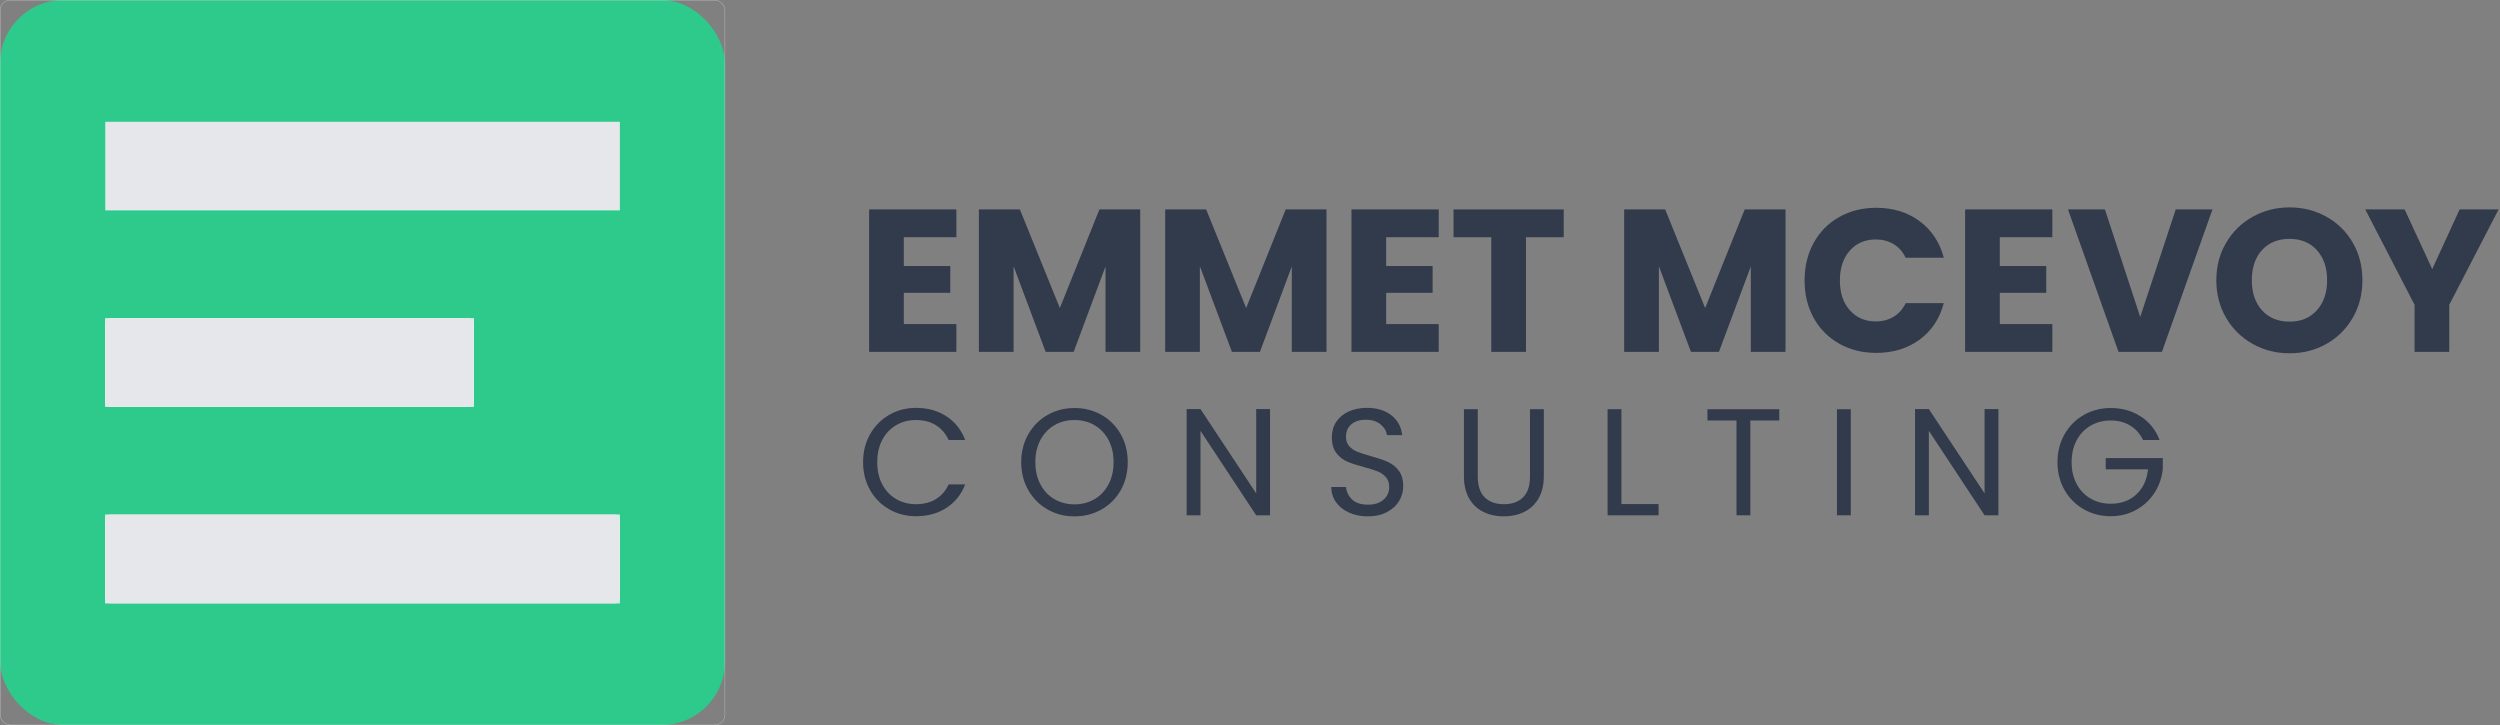 <?xml version="1.0" encoding="UTF-8"?>
<svg id="Layer_1" data-name="Layer 1" xmlns="http://www.w3.org/2000/svg" viewBox="0 0 7912.4 2294.75">
  <rect x="0" y="0" width="7912.4" height="2294.75" fill="#808080" stroke="none"/>
  <defs>
    <style>
      .cls-1 {
        fill: none;
      }

      .cls-1, .cls-2 {
        stroke: #fff;
        stroke-miterlimit: 6.42;
        stroke-width: .64px;
      }

      .cls-3 {
        fill: #323b4b;
      }

      .cls-4 {
        fill: #2dca8c;
      }

      .cls-5, .cls-2 {
        fill: #e5e7ea;
      }

      .cls-6 {
        isolation: isolate;
      }
    </style>
  </defs>
  <rect class="cls-4" x=".32" y=".32" width="2294.11" height="2294.11" rx="200" ry="200"/>
  <rect class="cls-1" x=".32" y=".32" width="2294.11" height="2294.11" rx="32.11" ry="32.11"/>
  <rect class="cls-5" x="333.15" y="385.45" width="1628.74" height="280.43"/>
  <g id="Layer_4" data-name="Layer 4">
    <g>
      <rect class="cls-5" x="332.91" y="1007.26" width="1166.86" height="280.24" rx="16.06" ry="16.06"/>
      <rect class="cls-2" x="332.91" y="1007.26" width="1166.86" height="280.24"/>
    </g>
  </g>
  <g id="Layer_3" data-name="Layer 3">
    <g>
      <rect class="cls-5" x="332.86" y="1628.88" width="1628.74" height="280.43" rx="16.06" ry="16.06"/>
      <rect class="cls-2" x="332.86" y="1628.88" width="1628.74" height="280.43"/>
    </g>
  </g>
  <g id="Layer_5" data-name="Layer 5">
    <g class="cls-6">
      <g class="cls-6">
        <path class="cls-3" d="M2860.53,750.79v91.2h147.08v84.78h-147.08v98.91h166.34v87.99h-276.17v-450.86h276.17v87.99h-166.34Z"/>
        <path class="cls-3" d="M3608.74,662.81v450.86h-109.83v-270.39l-100.83,270.39h-88.63l-101.48-271.03v271.03h-109.82v-450.86h129.73l126.52,312.13,125.24-312.13h129.09Z"/>
        <path class="cls-3" d="M4198.32,662.81v450.86h-109.83v-270.39l-100.83,270.39h-88.63l-101.48-271.03v271.03h-109.82v-450.86h129.73l126.52,312.13,125.24-312.13h129.09Z"/>
        <path class="cls-3" d="M4387.14,750.79v91.2h147.08v84.78h-147.08v98.91h166.34v87.99h-276.17v-450.86h276.17v87.99h-166.34Z"/>
        <path class="cls-3" d="M4949.1,662.81v87.99h-119.46v362.87h-109.82v-362.87h-119.46v-87.99h348.74Z"/>
        <path class="cls-3" d="M5651.06,662.81v450.86h-109.83v-270.39l-100.83,270.39h-88.63l-101.48-271.03v271.03h-109.82v-450.86h129.73l126.52,312.13,125.24-312.13h129.09Z"/>
        <path class="cls-3" d="M5740.34,768.46c19.27-34.89,46.13-62.08,80.6-81.57,34.46-19.48,73.54-29.22,117.21-29.22,53.52,0,99.33,14.13,137.44,42.39,38.1,28.26,63.58,66.79,76.43,115.61h-120.74c-8.99-18.84-21.74-33.18-38.21-43.03-16.49-9.84-35.22-14.77-56.2-14.77-33.83,0-61.23,11.78-82.21,35.32-20.98,23.55-31.47,55.02-31.47,94.41s10.49,70.87,31.47,94.41c20.97,23.55,48.38,35.32,82.21,35.32,20.97,0,39.71-4.92,56.2-14.77,16.48-9.84,29.22-24.18,38.21-43.03h120.74c-12.84,48.81-38.32,87.25-76.43,115.28-38.11,28.05-83.92,42.07-137.44,42.07-43.67,0-82.75-9.73-117.21-29.22-34.47-19.48-61.33-46.56-80.6-81.25-19.27-34.68-28.9-74.28-28.9-118.82s9.63-84.24,28.9-119.14Z"/>
        <path class="cls-3" d="M6329.27,750.79v91.2h147.08v84.78h-147.08v98.91h166.34v87.99h-276.17v-450.86h276.17v87.99h-166.34Z"/>
      </g>
      <g class="cls-6">
        <path class="cls-3" d="M7002.35,662.81l-159.92,450.86h-137.44l-159.92-450.86h116.89l111.75,340.39,112.39-340.39h116.25Z"/>
      </g>
      <g class="cls-6">
        <path class="cls-3" d="M7129.84,1088.62c-35.32-19.69-63.37-47.21-84.13-82.53-20.77-35.32-31.15-75.03-31.15-119.14s10.38-83.7,31.15-118.82c20.76-35.1,48.81-62.51,84.13-82.21,35.32-19.69,74.18-29.54,116.57-29.54s81.24,9.85,116.57,29.54c35.32,19.7,63.15,47.1,83.49,82.21,20.33,35.11,30.51,74.72,30.51,118.82s-10.28,83.81-30.83,119.14c-20.55,35.32-48.39,62.84-83.49,82.53-35.11,19.7-73.86,29.54-116.25,29.54s-81.24-9.84-116.57-29.54ZM7332.79,982c21.62-23.97,32.43-55.65,32.43-95.05s-10.82-71.61-32.43-95.37c-21.63-23.76-50.42-35.64-86.38-35.64s-65.41,11.78-87.02,35.32c-21.63,23.55-32.43,55.45-32.43,95.69s10.81,71.61,32.43,95.37c21.62,23.76,50.63,35.64,87.02,35.64s64.76-11.98,86.38-35.97Z"/>
      </g>
      <g class="cls-6">
        <path class="cls-3" d="M7907.91,662.81l-156.07,301.86v149h-109.82v-149l-156.07-301.86h124.6l87.35,188.82,86.7-188.82h123.31Z"/>
      </g>
    </g>
  </g>
  <g id="Layer_6" data-name="Layer 6">
    <g class="cls-6">
      <g class="cls-6">
        <path class="cls-3" d="M2753.75,1374.44c14.77-26.17,34.92-46.64,60.45-61.42,25.53-14.77,53.87-22.16,85.02-22.16,36.61,0,68.56,8.84,95.86,26.49,27.29,17.67,47.21,42.71,59.73,75.14h-52.5c-9.32-20.23-22.72-35.8-40.22-46.72-17.51-10.91-38.46-16.38-62.86-16.38s-44.48,5.46-63.1,16.38c-18.63,10.92-33.24,26.42-43.83,46.48-10.6,20.07-15.9,43.59-15.9,70.57s5.3,50.02,15.9,70.08c10.6,20.07,25.21,35.57,43.83,46.48,18.62,10.92,39.66,16.38,63.1,16.38s45.35-5.37,62.86-16.14c17.5-10.75,30.9-26.25,40.22-46.48h52.5c-12.52,32.12-32.44,56.92-59.73,74.42-27.3,17.51-59.25,26.25-95.86,26.25-31.15,0-59.49-7.3-85.02-21.92-25.53-14.61-45.68-34.92-60.45-60.93-14.77-26.01-22.16-55.39-22.16-88.15s7.38-62.21,22.16-88.39Z"/>
        <path class="cls-3" d="M3315.39,1612.39c-25.69-14.61-46-35-60.93-61.17-14.93-26.17-22.4-55.63-22.4-88.39s7.47-62.21,22.4-88.39c14.93-26.17,35.24-46.56,60.93-61.17,25.69-14.61,54.11-21.92,85.26-21.92s60.04,7.31,85.74,21.92c25.69,14.62,45.92,34.92,60.69,60.93,14.77,26.01,22.16,55.56,22.16,88.63s-7.39,62.62-22.16,88.63c-14.77,26.01-35,46.33-60.69,60.93-25.7,14.62-54.27,21.92-85.74,21.92s-59.57-7.3-85.26-21.92ZM3463.99,1579.88c18.79-10.91,33.55-26.49,44.32-46.72,10.75-20.23,16.14-43.67,16.14-70.33s-5.38-50.49-16.14-70.57c-10.76-20.07-25.45-35.56-44.07-46.48-18.63-10.91-39.82-16.38-63.58-16.38s-44.96,5.46-63.58,16.38c-18.63,10.92-33.32,26.42-44.07,46.48-10.76,20.07-16.14,43.59-16.14,70.57s5.37,50.1,16.14,70.33c10.76,20.23,25.53,35.81,44.32,46.72,18.79,10.92,39.9,16.38,63.34,16.38s44.56-5.46,63.34-16.38Z"/>
        <path class="cls-3" d="M4019.62,1630.94h-43.83l-176.3-267.34v267.34h-43.83v-336.22h43.83l176.3,266.85v-266.85h43.83v336.22Z"/>
        <path class="cls-3" d="M4269.85,1622.51c-17.51-7.87-31.23-18.79-41.18-32.75-9.96-13.97-15.1-30.11-15.41-48.41h46.72c1.6,15.74,8.11,28.98,19.51,39.74,11.4,10.76,28.01,16.14,49.86,16.14s37.33-5.22,49.37-15.66c12.04-10.43,18.06-23.84,18.06-40.22,0-12.84-3.54-23.28-10.6-31.31-7.07-8.02-15.9-14.13-26.49-18.3-10.6-4.17-24.89-8.67-42.87-13.49-22.16-5.78-39.9-11.56-53.23-17.34-13.33-5.78-24.73-14.85-34.2-27.22-9.48-12.36-14.21-28.98-14.21-49.85,0-18.3,4.65-34.52,13.97-48.65,9.31-14.13,22.4-25.05,39.26-32.75,16.86-7.71,36.2-11.56,58.04-11.56,31.47,0,57.24,7.87,77.31,23.6,20.07,15.74,31.38,36.61,33.96,62.62h-48.17c-1.61-12.84-8.35-24.16-20.23-33.96-11.88-9.79-27.62-14.69-47.21-14.69-18.3,0-33.24,4.74-44.8,14.21-11.56,9.48-17.34,22.72-17.34,39.74,0,12.21,3.45,22.16,10.36,29.86,6.9,7.71,15.41,13.57,25.53,17.58,10.12,4.02,24.33,8.59,42.63,13.73,22.16,6.1,39.98,12.12,53.47,18.06,13.49,5.95,25.05,15.1,34.68,27.46,9.63,12.37,14.45,29.14,14.45,50.34,0,16.38-4.33,31.79-13.01,46.24-8.67,14.45-21.52,26.18-38.54,35.16-17.02,8.99-37.09,13.49-60.21,13.49s-41.99-3.93-59.49-11.8Z"/>
        <path class="cls-3" d="M4677.11,1295.2v212.42c0,29.86,7.3,52.02,21.92,66.47,14.61,14.45,34.92,21.68,60.93,21.68s45.84-7.23,60.45-21.68c14.61-14.45,21.92-36.61,21.92-66.47v-212.42h43.83v211.94c0,27.94-5.62,51.46-16.86,70.57-11.24,19.11-26.42,33.32-45.52,42.63-19.11,9.32-40.54,13.97-64.31,13.97s-45.2-4.65-64.3-13.97c-19.11-9.31-34.2-23.52-45.28-42.63-11.08-19.1-16.62-42.63-16.62-70.57v-211.94h43.83Z"/>
        <path class="cls-3" d="M5131.81,1595.29h117.53v35.64h-161.37v-335.74h43.83v300.09Z"/>
        <path class="cls-3" d="M5631.32,1295.2v35.64h-91.52v300.09h-43.83v-300.09h-92v-35.64h227.36Z"/>
        <path class="cls-3" d="M5857.7,1295.2v335.74h-43.83v-335.74h43.83Z"/>
        <path class="cls-3" d="M6324.93,1630.94h-43.83l-176.3-267.34v267.34h-43.83v-336.22h43.83l176.3,266.85v-266.85h43.83v336.22Z"/>
        <path class="cls-3" d="M6782.52,1392.5c-9.32-19.58-22.8-34.76-40.46-45.52-17.67-10.75-38.22-16.14-61.66-16.14s-44.56,5.38-63.34,16.14c-18.79,10.76-33.56,26.18-44.32,46.24-10.76,20.07-16.14,43.28-16.14,69.6s5.37,49.46,16.14,69.36c10.76,19.92,25.53,35.25,44.32,46,18.79,10.76,39.9,16.14,63.34,16.14,32.75,0,59.73-9.79,80.92-29.38,21.19-19.58,33.55-46.08,37.09-79.48h-133.91v-35.65h180.63v33.72c-2.57,27.62-11.24,52.91-26.01,75.87-14.77,22.96-34.2,41.11-58.28,54.43-24.08,13.33-50.9,19.99-80.44,19.99-31.15,0-59.57-7.3-85.26-21.92-25.69-14.61-46-34.92-60.93-60.93-14.93-26.01-22.4-55.39-22.4-88.15s7.47-62.21,22.4-88.39c14.93-26.17,35.24-46.56,60.93-61.17,25.69-14.61,54.11-21.92,85.26-21.92,35.64,0,67.2,8.84,94.65,26.49,27.46,17.66,47.45,42.55,59.97,74.66h-52.5Z"/>
      </g>
    </g>
  </g>
</svg>